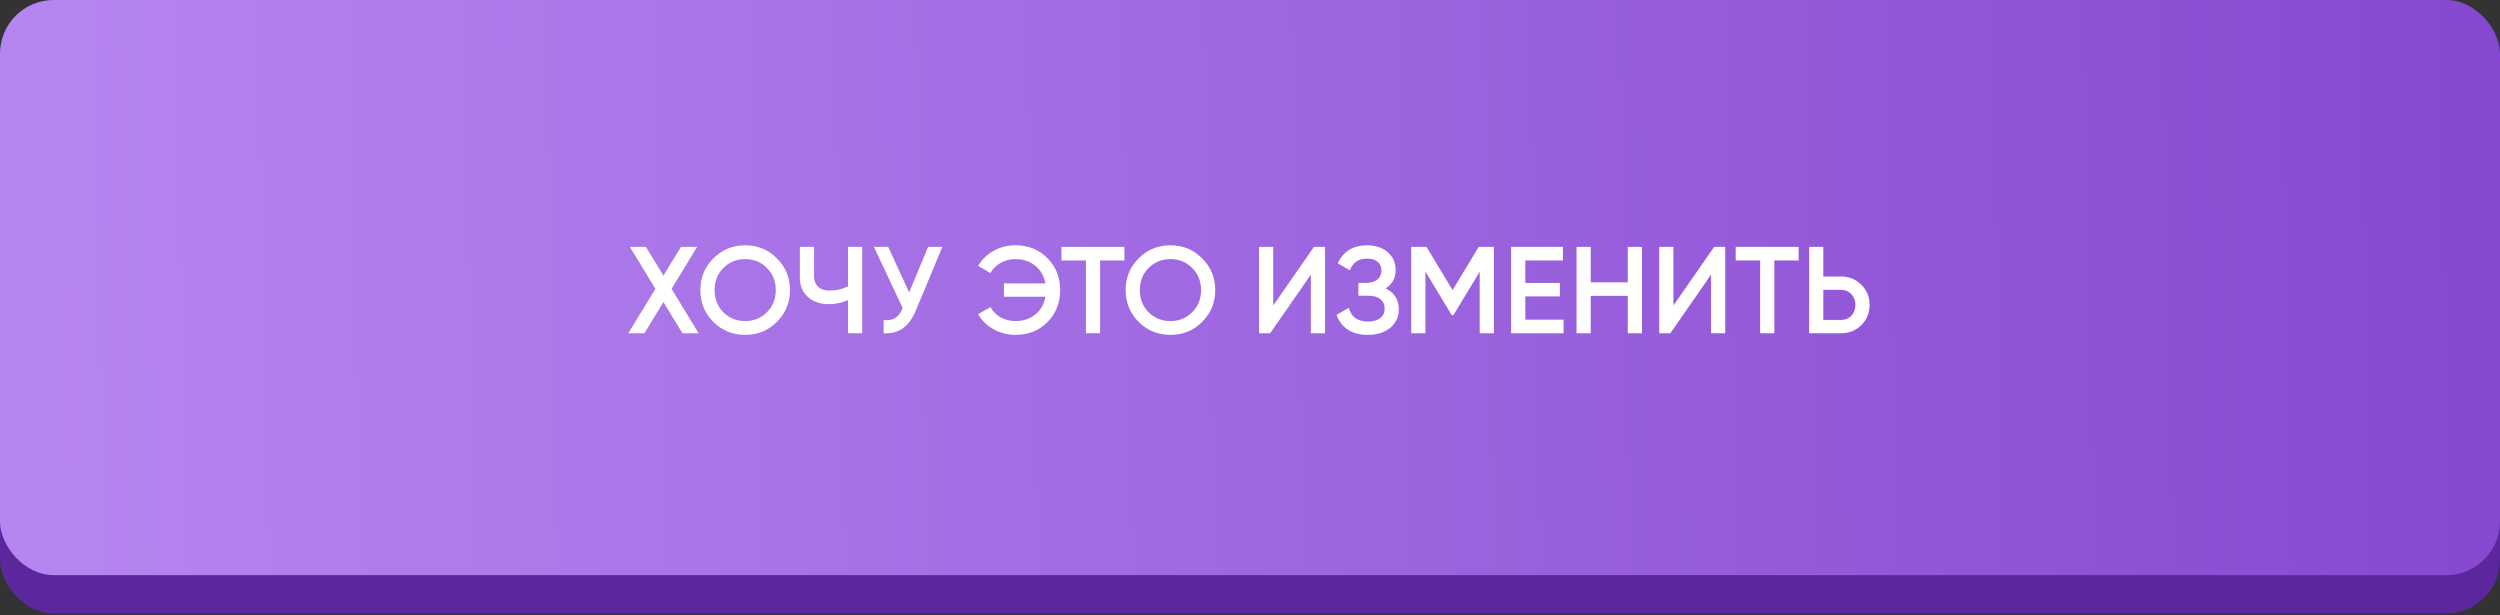 <?xml version="1.0" encoding="UTF-8"?> <svg xmlns="http://www.w3.org/2000/svg" width="882" height="217" viewBox="0 0 882 217" fill="none"><rect x="0" y="0" width="882" height="217" fill="#333333" stroke="none"/> <rect y="13.528" width="882" height="202.914" rx="18.939" fill="#6E21CC" fill-opacity="0.69"></rect> <rect width="882" height="202.914" rx="18.939" fill="url(#paint0_linear_101_4)"></rect> <path d="M236.934 101.904L246.468 117.577H240.765L234.06 106.562L227.356 117.577H221.653L231.231 101.904L222.219 87.103H227.878L234.06 97.246L240.242 87.103H245.945L236.934 101.904ZM274.088 113.572C271.041 116.619 267.311 118.143 262.9 118.143C258.488 118.143 254.744 116.619 251.668 113.572C248.621 110.495 247.097 106.751 247.097 102.34C247.097 97.928 248.621 94.199 251.668 91.151C254.744 88.075 258.488 86.537 262.9 86.537C267.311 86.537 271.041 88.075 274.088 91.151C277.165 94.199 278.703 97.928 278.703 102.34C278.703 106.751 277.165 110.495 274.088 113.572ZM255.194 110.176C257.313 112.236 259.881 113.267 262.9 113.267C265.947 113.267 268.501 112.236 270.562 110.176C272.651 108.086 273.696 105.474 273.696 102.34C273.696 99.205 272.651 96.608 270.562 94.547C268.501 92.457 265.947 91.412 262.9 91.412C259.852 91.412 257.284 92.457 255.194 94.547C253.134 96.608 252.103 99.205 252.103 102.34C252.103 105.445 253.134 108.057 255.194 110.176ZM299.17 101.034V87.103H304.176V117.577H299.17V105.866C297.051 106.824 294.816 107.303 292.465 107.303C289.389 107.303 286.907 106.461 285.021 104.778C283.135 103.065 282.191 100.801 282.191 97.986V87.103H287.198V97.464C287.198 99.031 287.677 100.265 288.634 101.164C289.592 102.064 290.898 102.514 292.552 102.514C294.99 102.514 297.196 102.02 299.17 101.034ZM320.758 103.167L327.418 87.103H332.468L323.021 109.74C320.699 115.284 316.941 117.896 311.746 117.577V112.918C313.458 113.093 314.837 112.846 315.882 112.178C316.956 111.482 317.812 110.306 318.45 108.652L308.307 87.103H313.357L320.758 103.167ZM358.234 86.537C362.819 86.537 366.592 88.06 369.553 91.108C372.542 94.097 374.037 97.841 374.037 102.34C374.037 106.838 372.542 110.597 369.553 113.615C366.592 116.633 362.819 118.143 358.234 118.143C355.477 118.143 352.923 117.49 350.572 116.184C348.221 114.878 346.392 113.093 345.086 110.829L349.44 108.347C350.252 109.857 351.442 111.061 353.01 111.961C354.577 112.831 356.318 113.267 358.234 113.267C361.02 113.267 363.356 112.498 365.243 110.959C367.158 109.392 368.348 107.303 368.813 104.691H354.185V99.989H368.813C368.348 97.377 367.158 95.302 365.243 93.763C363.356 92.196 361.02 91.412 358.234 91.412C356.318 91.412 354.577 91.862 353.01 92.762C351.442 93.633 350.252 94.823 349.44 96.332L345.086 93.807C346.392 91.543 348.206 89.773 350.528 88.496C352.879 87.19 355.448 86.537 358.234 86.537ZM374.491 87.103H396.693V91.891H388.117V117.577H383.111V91.891H374.491V87.103ZM424.12 113.572C421.072 116.619 417.343 118.143 412.932 118.143C408.52 118.143 404.776 116.619 401.7 113.572C398.652 110.495 397.129 106.751 397.129 102.34C397.129 97.928 398.652 94.199 401.7 91.151C404.776 88.075 408.52 86.537 412.932 86.537C417.343 86.537 421.072 88.075 424.12 91.151C427.196 94.199 428.735 97.928 428.735 102.34C428.735 106.751 427.196 110.495 424.12 113.572ZM405.226 110.176C407.345 112.236 409.913 113.267 412.932 113.267C415.979 113.267 418.533 112.236 420.594 110.176C422.683 108.086 423.728 105.474 423.728 102.34C423.728 99.205 422.683 96.608 420.594 94.547C418.533 92.457 415.979 91.412 412.932 91.412C409.884 91.412 407.316 92.457 405.226 94.547C403.165 96.608 402.135 99.205 402.135 102.34C402.135 105.445 403.165 108.057 405.226 110.176ZM467.476 117.577H462.469V96.898L448.103 117.577H444.185V87.103H449.191V107.781L463.558 87.103H467.476V117.577ZM488.848 101.774C491.953 103.254 493.506 105.706 493.506 109.131C493.506 111.801 492.49 113.978 490.458 115.661C488.456 117.315 485.829 118.143 482.579 118.143C477.006 118.143 473.32 115.792 471.521 111.09L475.831 108.609C476.731 111.83 478.98 113.441 482.579 113.441C484.465 113.441 485.916 113.035 486.932 112.222C487.977 111.409 488.499 110.292 488.499 108.87C488.499 107.477 488.006 106.374 487.019 105.561C486.032 104.749 484.668 104.342 482.927 104.342H479.226V99.815H481.926C483.638 99.815 484.973 99.423 485.931 98.639C486.889 97.856 487.367 96.811 487.367 95.505C487.367 94.17 486.932 93.125 486.061 92.37C485.191 91.616 483.943 91.238 482.317 91.238C479.299 91.238 477.267 92.617 476.223 95.374L471.956 92.893C473.93 88.655 477.384 86.537 482.317 86.537C485.278 86.537 487.701 87.349 489.588 88.975C491.445 90.571 492.374 92.66 492.374 95.244C492.374 98.117 491.198 100.294 488.848 101.774ZM521.693 87.103H527.048V117.577H522.041V95.853L512.769 111.177H512.159L502.886 95.809V117.577H497.88V87.103H503.278L512.464 102.34L521.693 87.103ZM538.13 104.56V112.788H551.626V117.577H533.124V87.103H551.408V91.891H538.13V99.815H550.32V104.56H538.13ZM574.276 99.597V87.103H579.282V117.577H574.276V104.386H561.215V117.577H556.209V87.103H561.215V99.597H574.276ZM608.664 117.577H603.658V96.898L589.292 117.577H585.374V87.103H590.38V107.781L604.746 87.103H608.664V117.577ZM612.356 87.103H634.559V91.891H625.983V117.577H620.976V91.891H612.356V87.103ZM643.267 97.551H649.493C652.366 97.551 654.76 98.523 656.676 100.468C658.621 102.383 659.593 104.749 659.593 107.564C659.593 110.408 658.621 112.788 656.676 114.703C654.76 116.619 652.366 117.577 649.493 117.577H638.261V87.103H643.267V97.551ZM643.267 112.875H649.493C650.973 112.875 652.192 112.382 653.15 111.395C654.107 110.379 654.586 109.102 654.586 107.564C654.586 106.026 654.107 104.763 653.15 103.776C652.192 102.76 650.973 102.253 649.493 102.253H643.267V112.875Z" fill="white"></path> <defs> <linearGradient id="paint0_linear_101_4" x1="882" y1="100.104" x2="-1.49507e-05" y2="119.043" gradientUnits="userSpaceOnUse"> <stop stop-color="#8748D1"></stop> <stop offset="0.49" stop-color="#9E67E0"></stop> <stop offset="1" stop-color="#B686F0"></stop> </linearGradient> </defs> </svg> 